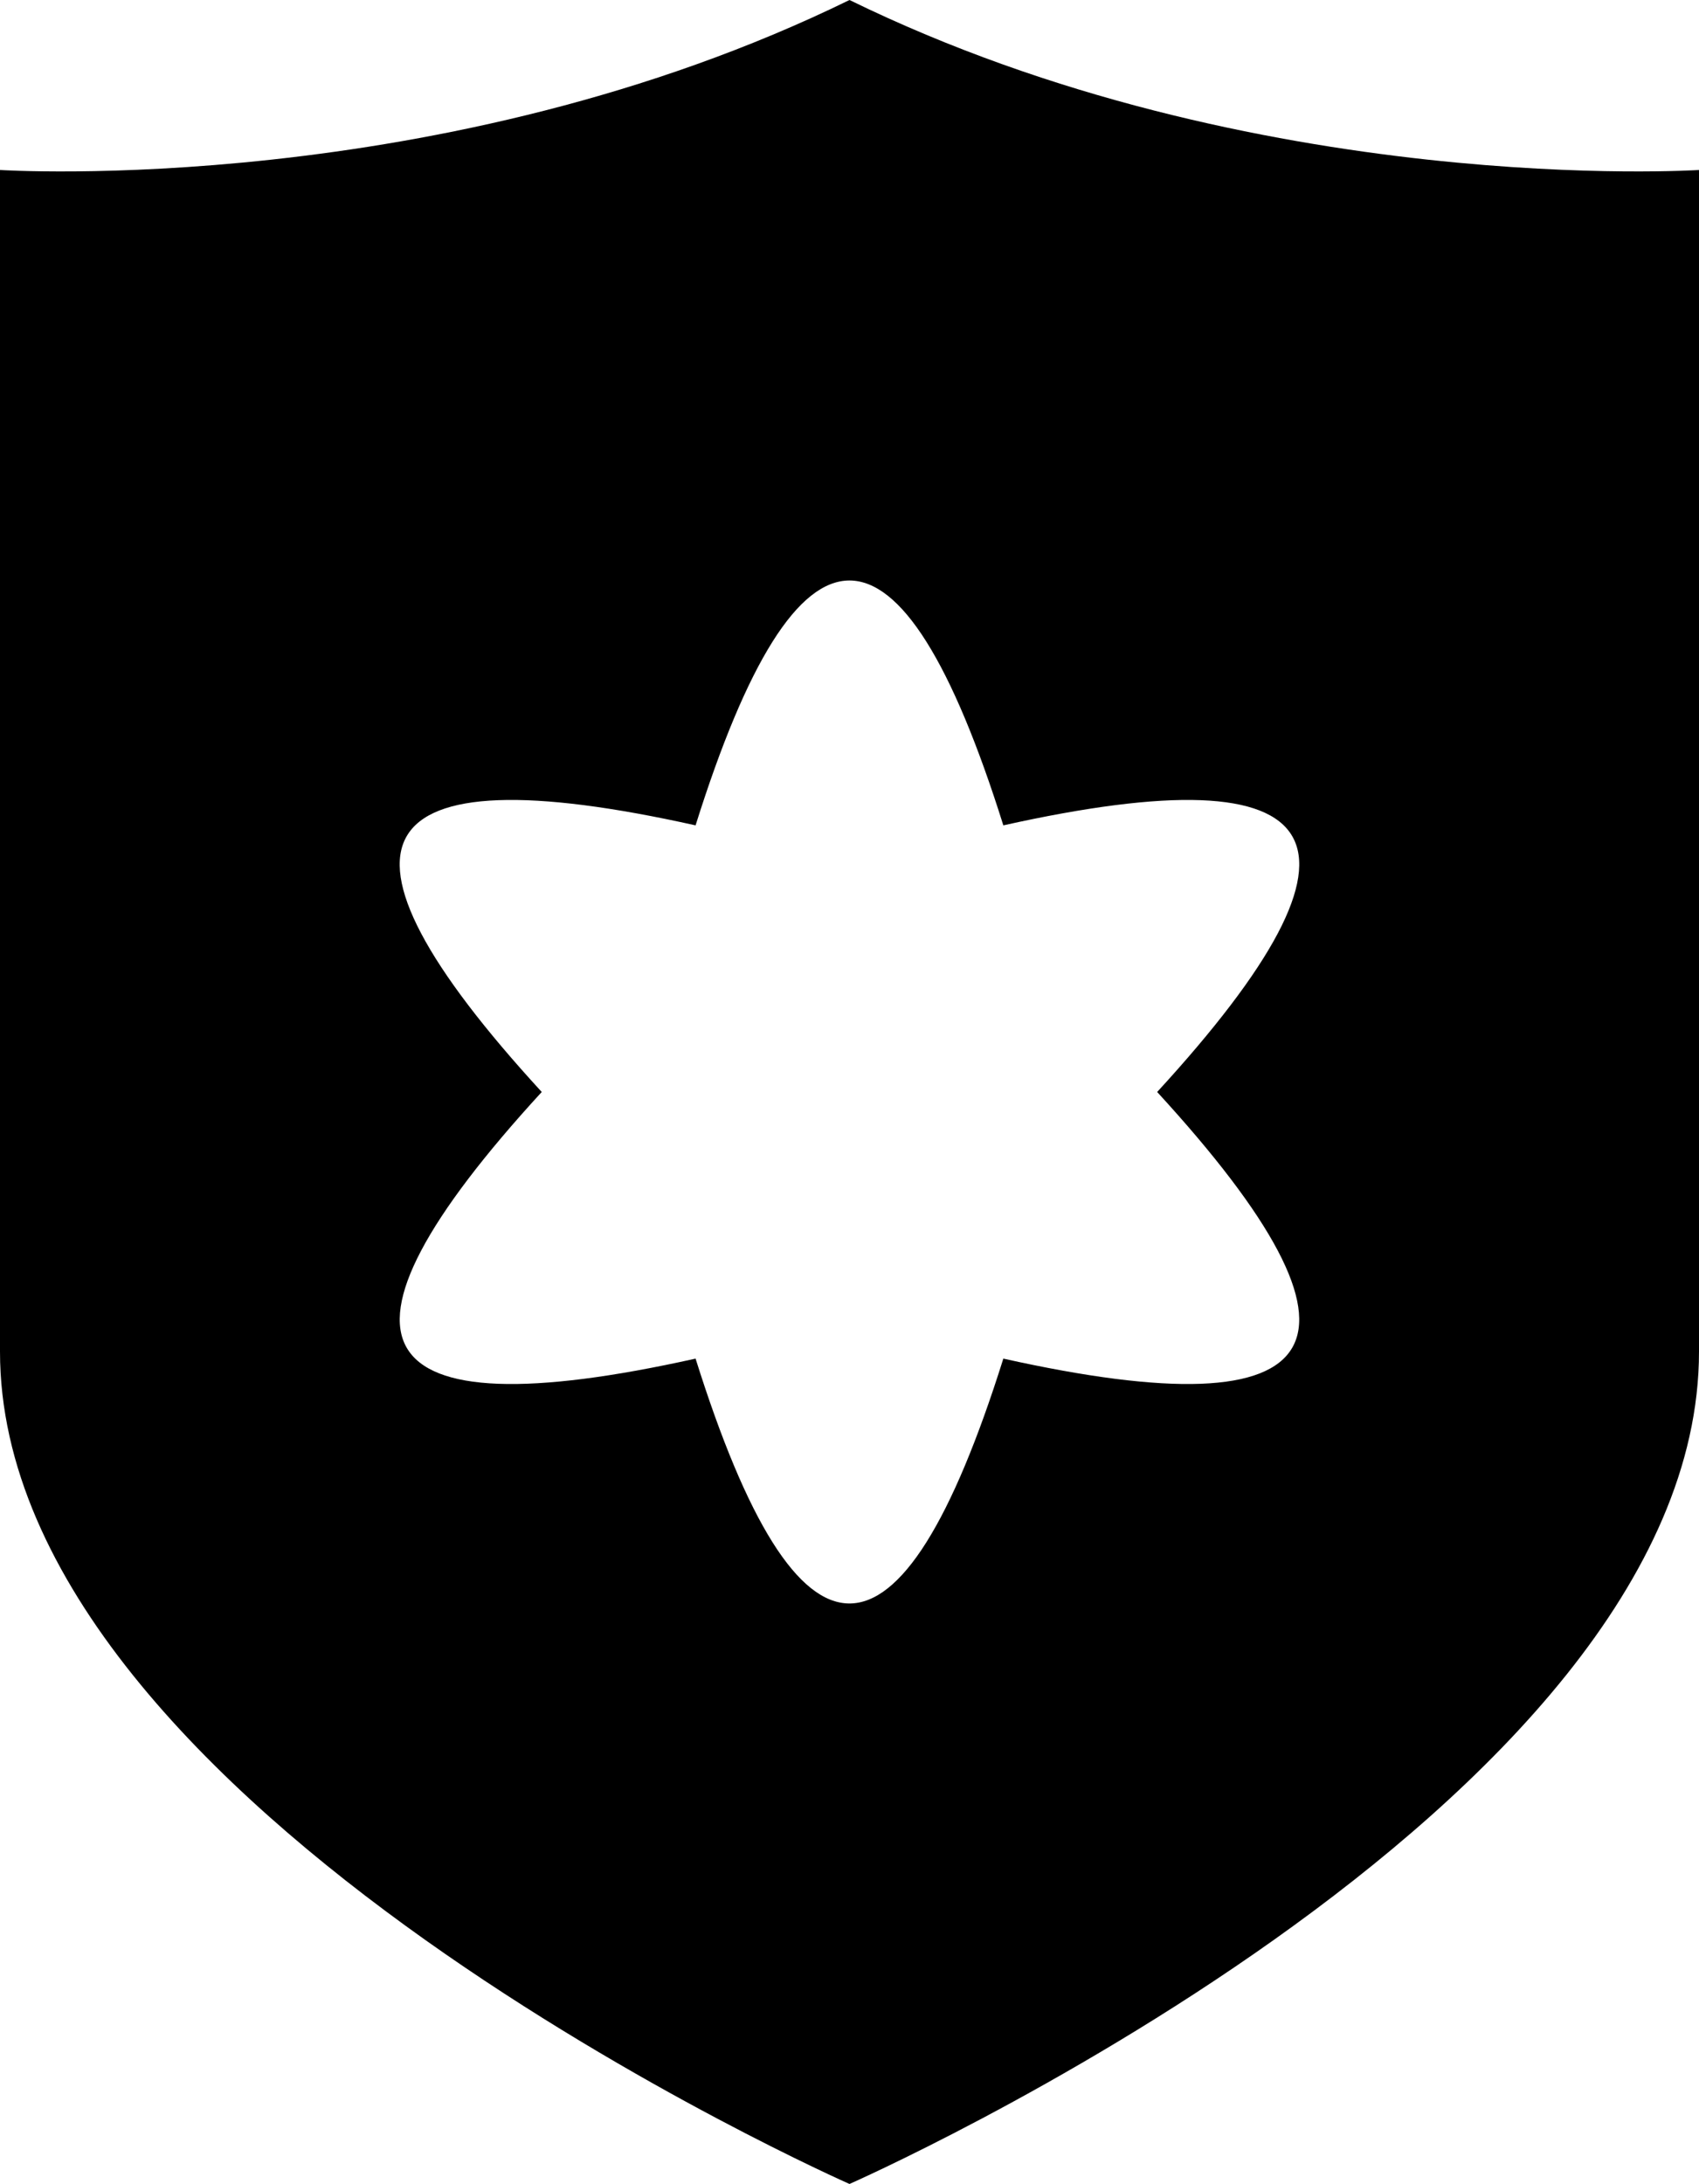 <?xml version="1.0" encoding="utf-8"?>
<!-- Generator: Adobe Illustrator 22.1.0, SVG Export Plug-In . SVG Version: 6.00 Build 0)  -->
<svg version="1.1" id="Ebene_1" xmlns="http://www.w3.org/2000/svg" xmlns:xlink="http://www.w3.org/1999/xlink" x="0px" y="0px"
	 viewBox="0 0 1840 2364" style="enable-background:new 0 0 1840 2364;" xml:space="preserve">
<path d="M920,2364c0,0-920-405.1-920-901S0,184,0,184S479.8,215.2,920,0c440.2,215.2,920,184,920,184s0,783,0,1279
	S920,2364,920,2364z M1086.6,893.4C975.5,540,864.4,540,753.3,893.4c-361.6-80.5-417.2,15.7-166.6,288.6
	c-250.5,272.9-195,369.1,166.6,288.6c111.1,353.4,222.2,353.4,333.3,0c361.6,80.5,417.2-15.7,166.6-288.6
	C1503.8,909.1,1448.3,812.9,1086.6,893.4L1086.6,893.4z"/>
</svg>
